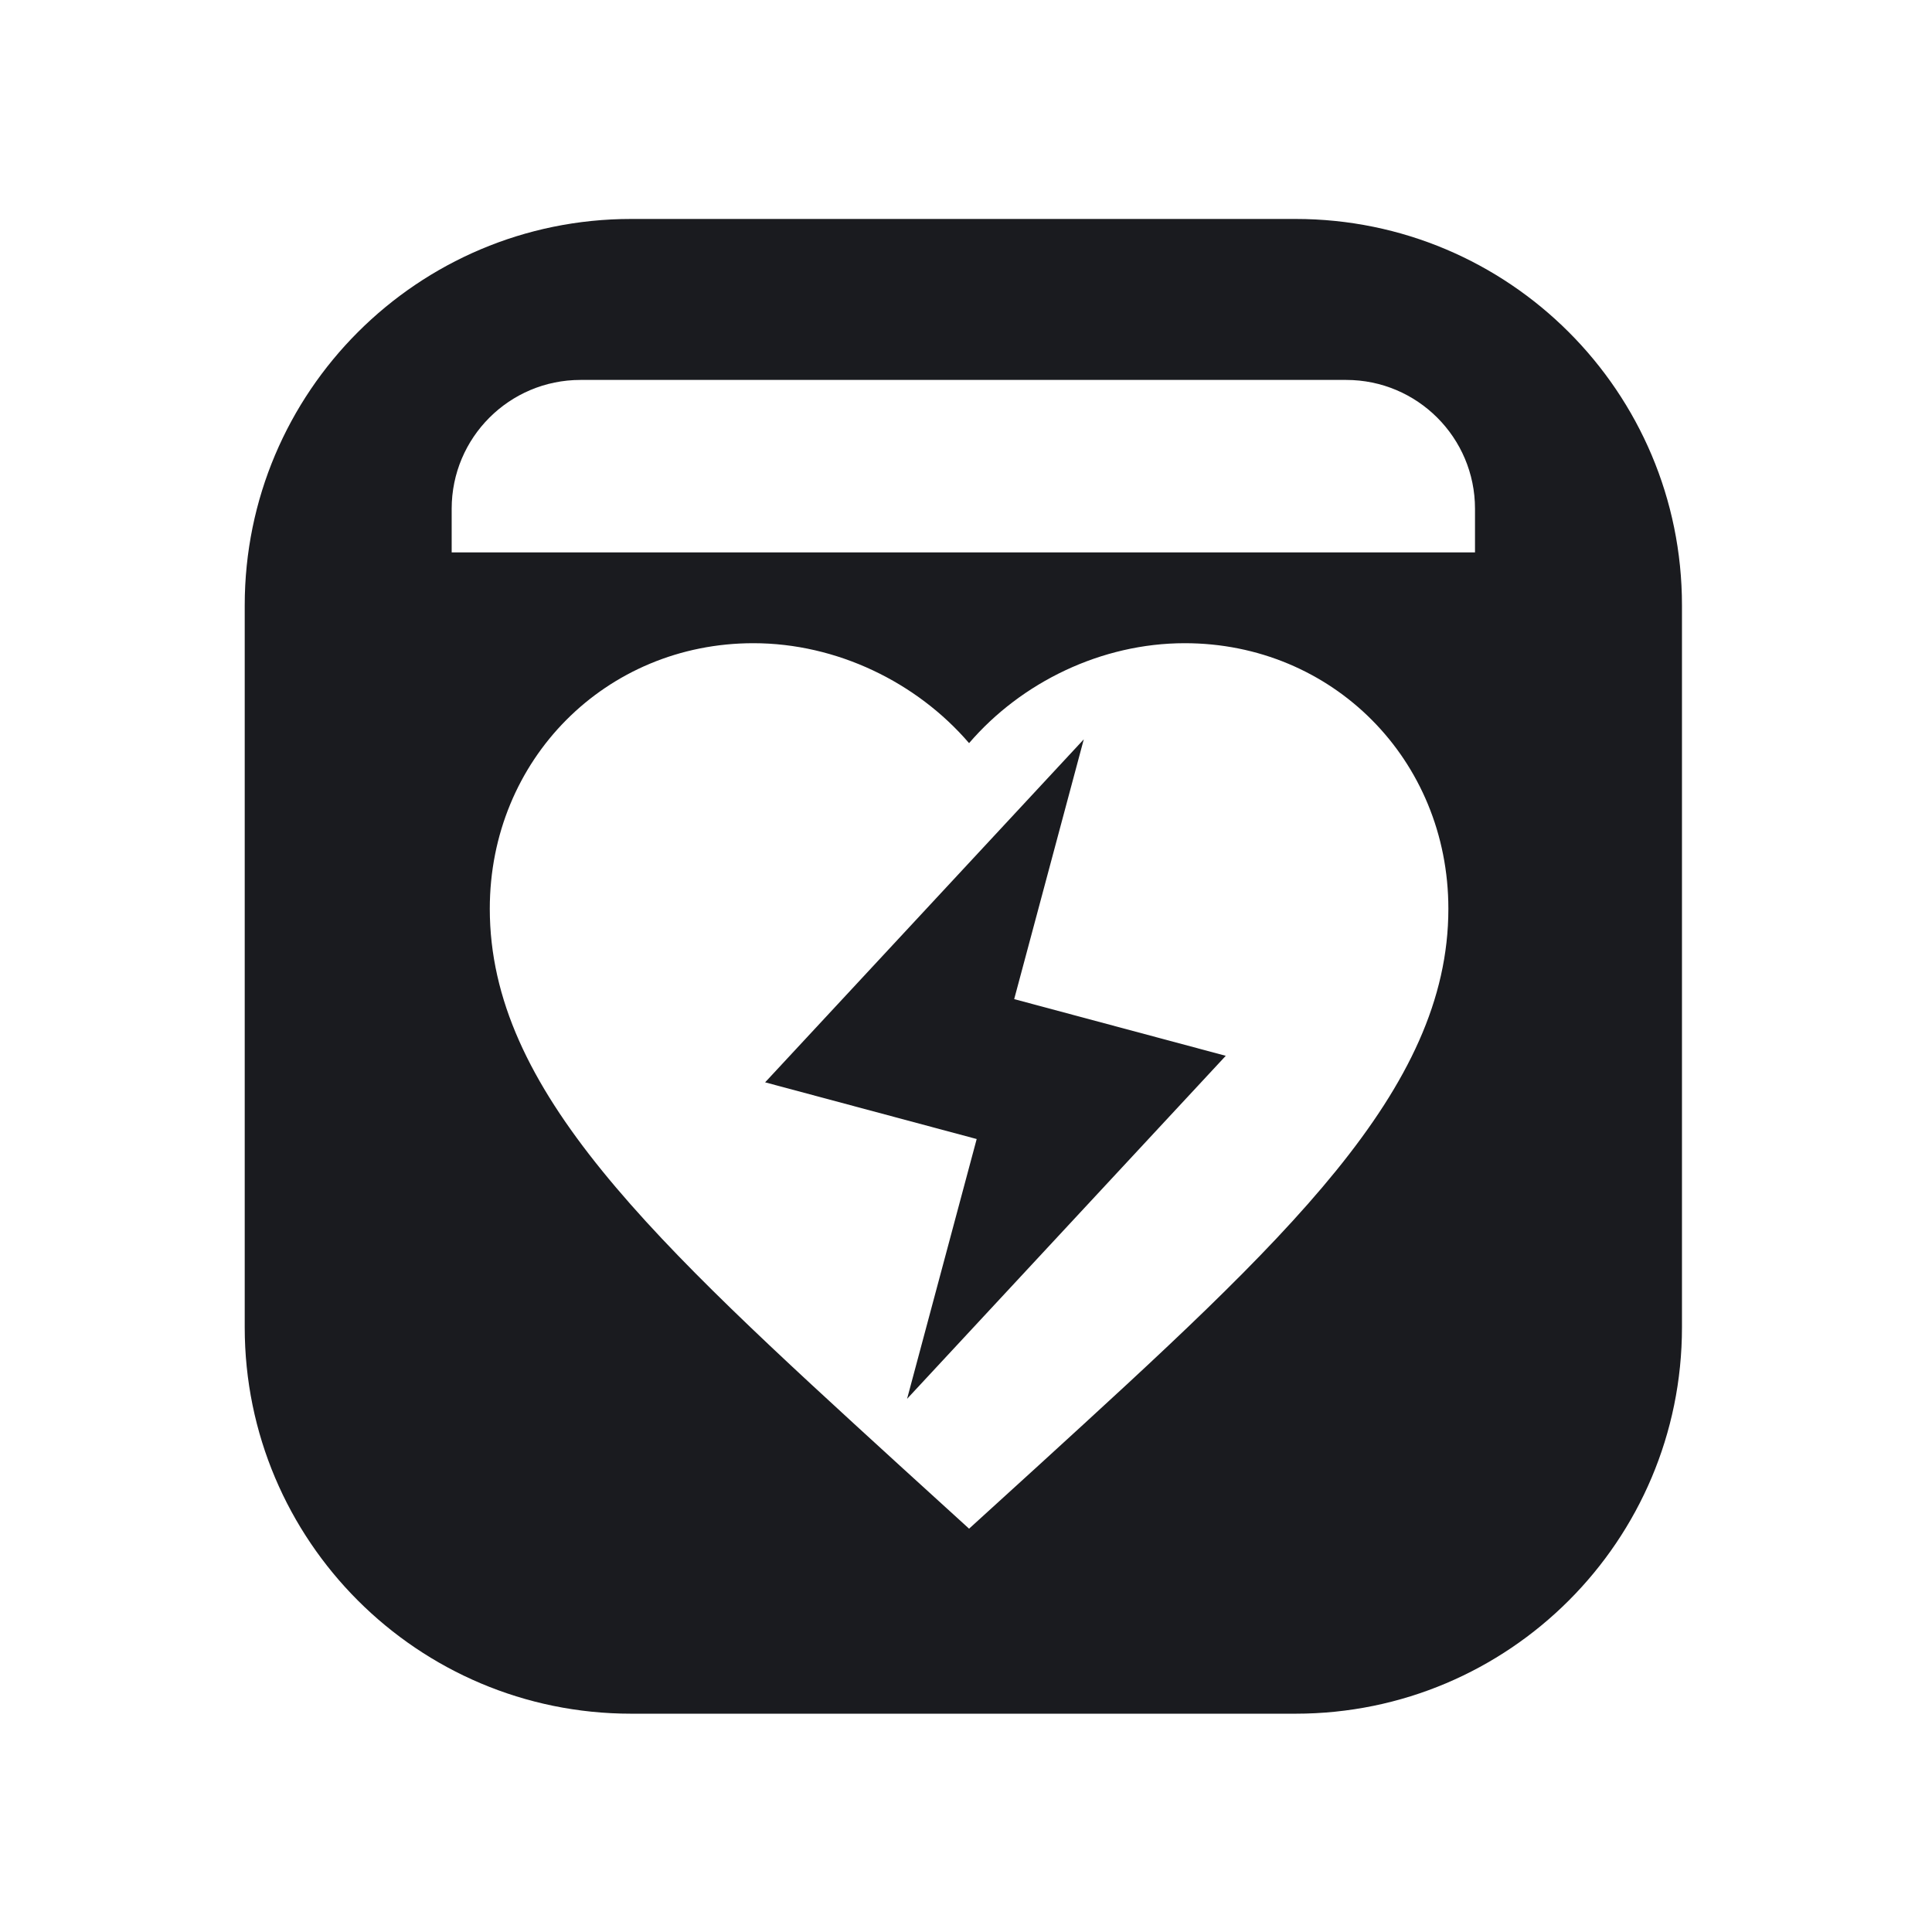 <svg width="150" height="150" viewBox="0 0 150 150" fill="none" xmlns="http://www.w3.org/2000/svg">
<path fill-rule="evenodd" clip-rule="evenodd" d="M100.588 17C117.156 17 130.588 30.431 130.588 47V103.051C130.588 119.619 117.156 133.051 100.588 133.051H49C32.431 133.051 19 119.619 19 103.051V47C19 30.431 32.431 17 49 17H100.588ZM91.984 49.938C85.51 49.938 79.295 52.974 75.239 57.697C71.183 52.974 64.969 49.938 58.494 49.938C47.033 49.938 38.027 58.972 38.027 70.555C38.028 84.686 50.68 96.269 69.844 113.774L75.239 118.686L80.635 113.774C99.799 96.269 112.451 84.686 112.451 70.555C112.451 58.972 103.446 49.938 91.984 49.938ZM45.068 29.498C39.546 29.498 35.069 33.975 35.068 39.498V42.889H114.519V39.498C114.518 33.975 110.041 29.498 104.519 29.498H45.068Z" fill="#1A1B1F"/>
<path d="M70.426 108.604L75.83 88.434L59.404 84.032L84.145 57.401L78.741 77.572L95.168 81.973" fill="#1A1B1F"/>
</svg>

